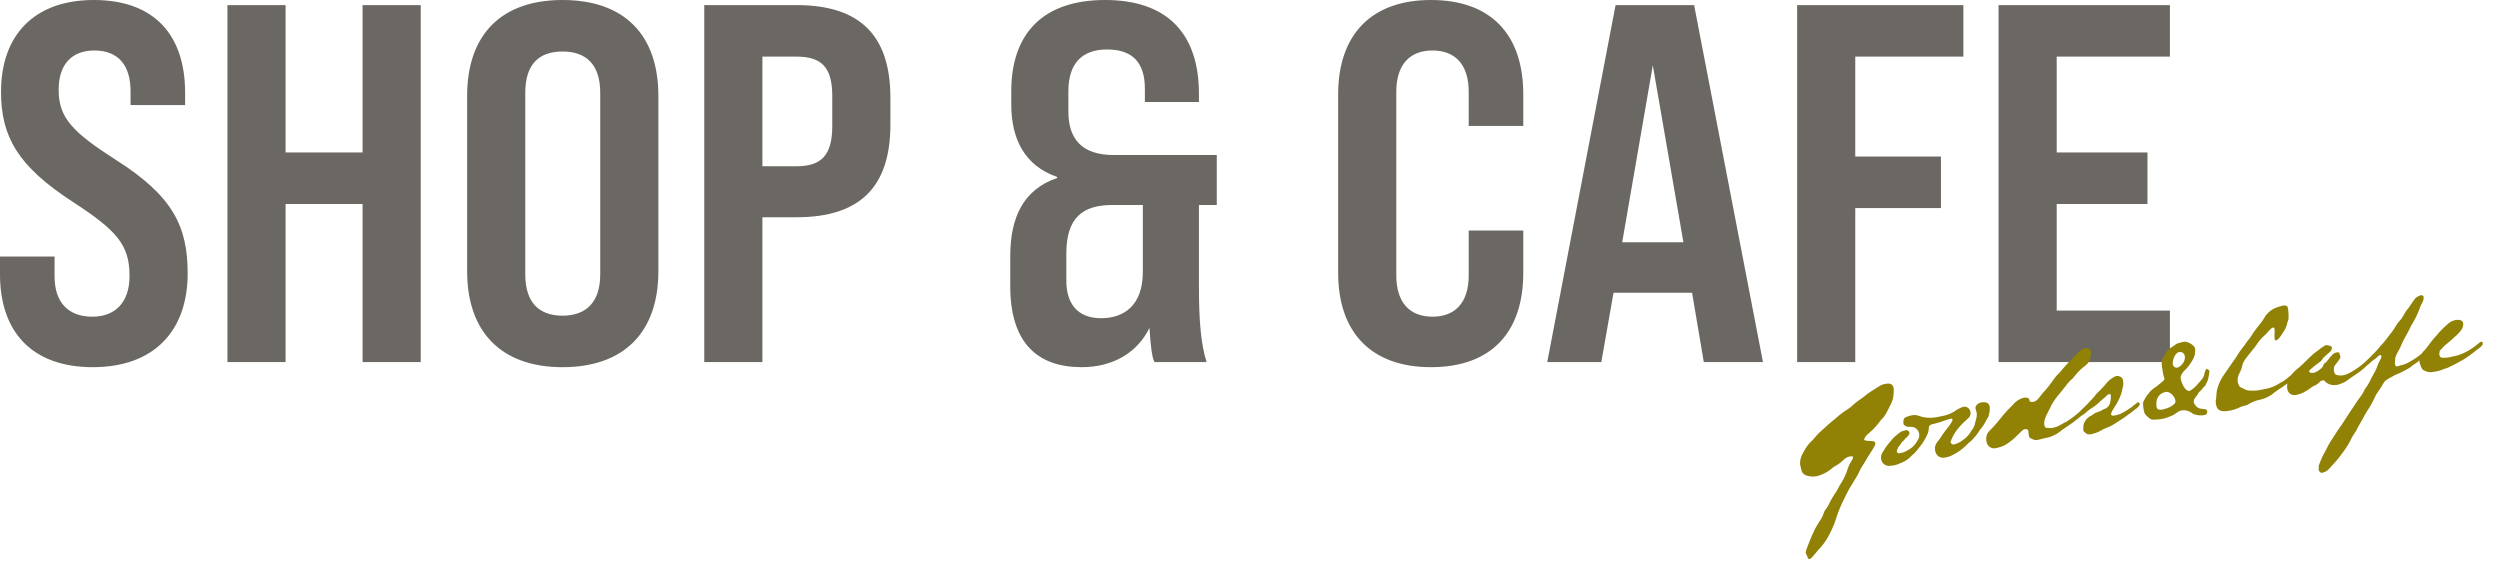<svg xmlns="http://www.w3.org/2000/svg" width="588.273" height="132.594" viewBox="0 0 588.273 132.594">
  <g id="Group_191" data-name="Group 191" transform="translate(-544.94 -9204.8)">
    <path id="Path_14858" data-name="Path 14858" d="M-233.22,1.2c14.4,0,22.32-8.52,22.32-22.08,0-11.16-3.6-18.24-16.8-26.64-10.32-6.6-13.56-9.96-13.56-16.56,0-6,3.12-9.24,8.4-9.24,5.64,0,8.52,3.48,8.52,9.6v3.24h12.84v-2.88c0-13.56-7.2-21.84-21.48-21.84-14.16,0-21.84,8.4-21.84,21.6,0,10.56,3.96,17.52,16.92,25.92,10.32,6.72,13.32,10.08,13.32,17.4,0,6.36-3.48,9.6-8.76,9.6-5.76,0-8.88-3.48-8.88-9.48v-4.68h-12.84v4.2C-255.06-7.2-247.62,1.2-233.22,1.2ZM-201.54,0h13.68V-37.2h18.12V0h13.68V-84h-13.68v34.68h-18.12V-84h-13.68Zm78.84,1.2c14.52,0,22.56-8.28,22.56-22.56V-62.64c0-14.4-8.04-22.56-22.56-22.56-14.4,0-22.44,8.16-22.44,22.56v41.28C-145.14-7.08-137.1,1.2-122.7,1.2Zm0-12.12c-5.64,0-8.76-3.24-8.76-9.72V-63.36c0-6.6,3.12-9.72,8.76-9.72s8.88,3.12,8.88,9.72v42.72C-113.82-14.16-117.06-10.92-122.7-10.92ZM-89.34,0h13.68V-34.08h8.04c15,0,22.08-7.2,22.08-21.84v-6.24C-45.54-76.8-52.62-84-67.62-84H-89.34Zm13.68-46.08v-25.8h8.04c5.88,0,8.4,2.52,8.4,9.24v7.08c0,6.84-2.52,9.48-8.4,9.48ZM31.26-36.96V-48.72H7.02c-7.56,0-10.68-3.84-10.68-10.2v-4.8c0-6.72,3.36-9.84,9.12-9.84,6,0,8.88,3.12,8.88,9.24v3.12H27.06v-1.92c0-14.16-7.44-22.08-22.08-22.08-14.52,0-22.08,7.8-22.08,21.48v3.12c0,8.04,3.12,14.4,10.8,17.04v.24c-8.04,2.76-11.04,9.36-11.04,18.48v6.96C-17.34-4.44-10.86,1.2-.54,1.2c7.32,0,13.08-3.36,15.96-9.24.24,3.84.6,7.2,1.2,8.04H28.86c-1.32-4.2-1.8-9.6-1.8-17.76v-19.2ZM13.86-21.24c0,7.92-4.44,10.92-9.84,10.92-5.64,0-8.16-3.6-8.16-8.76v-6.48c0-8.4,3.84-11.4,10.8-11.4h7.2ZM81.66,1.2c14.16,0,21.72-8.16,21.72-22.2v-9.96H90.54V-20.4c0,6.48-3.24,9.72-8.52,9.72S73.5-13.92,73.5-20.4V-63.6c0-6.48,3.24-9.72,8.52-9.72s8.52,3.24,8.52,9.72v8.04h12.84V-63c0-14.04-7.56-22.2-21.72-22.2-14.04,0-21.84,8.16-21.84,22.2v42C59.82-6.96,67.62,1.2,81.66,1.2ZM145.86,0h13.92l-16.2-84H125.1L109.02,0h12.72l2.88-16.32H143.1Zm-19.2-28.2,7.2-41.64,7.2,41.64ZM167.82,0H181.5V-36.24h20.16V-48.36H181.5V-71.88h25.44V-84H167.82Zm47.4,0h40.32V-12.12H228.9V-37.2h21.36V-49.32H228.9V-71.88h26.64V-84H215.22Z" transform="translate(800 9290)" fill="#6b6763"/>
    <path id="Path_14859" data-name="Path 14859" d="M-55.26-15.6a3.077,3.077,0,0,0,.12-.78c0-1.02-.72-1.32-1.62-1.32-1.23,0-1.5.27-3.12.9s-2.13,1.08-3.75,1.8c-1.56.72-1.92,1.23-3.48,1.83a24.885,24.885,0,0,0-2.97,1.59c-.51.27-1.14.63-2.01,1.17-.99.63-1.89,1.17-2.55,1.62a23.886,23.886,0,0,1-2.25,1.74,8.677,8.677,0,0,0-1.68,1.77,4.752,4.752,0,0,0-1.35,2.76c0,.39.03.33.06,1.29A1.785,1.785,0,0,0-78.69.39a4.587,4.587,0,0,0,2.22.48A9.079,9.079,0,0,0-73.98.3c.81-.27,1.68-.93,2.16-1.02a8.6,8.6,0,0,0,2.1-1.05,2.932,2.932,0,0,1,1.74-.57c.45.03.63.12.63.3,0,.21-.36.6-.81,1.14A8.881,8.881,0,0,0-69.12.51a13.45,13.45,0,0,1-2.37,3.3c-.45.54-.9,1.17-1.32,1.62A19.917,19.917,0,0,0-74.7,7.62c-.63,1.02-1.29,1.29-1.68,1.98a6.991,6.991,0,0,1-1.29,1.77,19.148,19.148,0,0,0-1.98,2.43c-.39.54-.81,1.2-1.5,2.31-.84,1.38-1.08,1.8-1.08,2.13,0,.27.18.45.24,1.02.06.36.21.51.39.51.48,0,1.35-.93,2.67-1.95a14.509,14.509,0,0,0,2.43-2.31,23.135,23.135,0,0,0,1.77-2.43,17.064,17.064,0,0,0,.96-1.65c.36-.69.66-1.2.93-1.65.48-.78.84-1.32,1.23-1.86.39-.51,1.38-1.92,2.04-2.73,1.08-1.26,1.35-1.53,2.1-2.4a18.114,18.114,0,0,0,1.29-1.68A16.829,16.829,0,0,1-65.04-.18c.42-.48.87-1.05,1.32-1.53.72-.78,1.38-1.5,1.74-1.95a1.385,1.385,0,0,0,.36-.75c0-.48-.48-.54-1.65-.81-.57-.15-.78-.3-.78-.42,0-.24.51-.9,1.56-1.44a16.179,16.179,0,0,0,2.97-2.31c1.17-.87,1.2-.84,2.79-3A6.514,6.514,0,0,0-55.26-15.6Zm12.21,8.64a.243.243,0,0,1,.27.24c0,.27-.24.51-.69,1.02-.24.24-.45.45-.99.93A15.417,15.417,0,0,0-45.9-3.39c-.75.84-1.2,1.14-1.38,1.35a2.734,2.734,0,0,0-.69,1.05,3.1,3.1,0,0,0-.09.81,1.887,1.887,0,0,0,2.1,1.98,5.519,5.519,0,0,0,2.01-.36,10.577,10.577,0,0,0,2.16-.9c1.38-.78,1.77-1.2,2.37-1.47a12.7,12.7,0,0,0,2.25-1.89,4.692,4.692,0,0,1,.78-.75,11.3,11.3,0,0,0,1.26-1.38c.6-.75.78-.81,1.02-1.44a5.269,5.269,0,0,0,.48-1.83,1.177,1.177,0,0,0-.93-1.14,3.856,3.856,0,0,0-.75-.12c-.81,0-1.68.45-1.68,1.2,0,.42.09.75.09,1.08a3.732,3.732,0,0,1-.3,1.17l-.45.99a3.959,3.959,0,0,1-1.08,1.59,4.908,4.908,0,0,0-.6.66,6.032,6.032,0,0,1-1.74,1.2,5.506,5.506,0,0,1-2.31.72.661.661,0,0,1-.75-.75c0-.15.03,0,.48-.78a8.769,8.769,0,0,1,.75-.93,7.685,7.685,0,0,1,1.23-1.2,11.729,11.729,0,0,1,.96-.75c.54-.42.78-.51,1.68-1.11a1.466,1.466,0,0,0,.57-.63,1.678,1.678,0,0,0,.15-.75,1.452,1.452,0,0,0-1.38-1.44,7.254,7.254,0,0,0-2.25.69,8.546,8.546,0,0,1-2.97.6c-.42,0-1.38.03-1.8.03a10.335,10.335,0,0,1-1.95-.3c-1.71-.42-1.83-1.14-3.33-1.14h-.33a8.494,8.494,0,0,0-1.26.21c-.54.12-.69.87-.72,1.35,0,.45.36.63.63.81.57.33.93.12,1.68.51a1.958,1.958,0,0,1,.9,1.74,1.965,1.965,0,0,1-.15.75,5.112,5.112,0,0,1-.78,1.02,5.051,5.051,0,0,1-1.11.93,5.121,5.121,0,0,1-1.29.6,4.918,4.918,0,0,1-2.01.36.5.5,0,0,1-.54-.54c0-.24.18-.45.39-.75.33-.45.36-.33.84-.84.45-.51.6-.45,1.02-.84.36-.33.51-.33.84-.6.3-.24.57-.42.57-.81,0-.18-.27-.69-.51-.69a5.954,5.954,0,0,0-1.2.09,8.693,8.693,0,0,0-1.5.75,6.354,6.354,0,0,0-1.14.78c-.39.33-1.29,1.08-1.62,1.41-.54.54-.57.69-1.02,1.11a2.361,2.361,0,0,0-.63,1.62.831.831,0,0,0,.03.27,1.866,1.866,0,0,0,1.65,1.56c.3,0,.78.06,1.14.06a8.462,8.462,0,0,0,1.56-.27A6.286,6.286,0,0,0-53.88.12c.39-.27.78-.45,1.26-.84.54-.42,1.23-1.08,1.68-1.47a13.337,13.337,0,0,0,1.98-2.49c.6-1.2.06-1.59,1.38-1.77.39,0,1.32-.09,1.59-.12.57-.06.99-.18,1.5-.24A13.851,13.851,0,0,1-43.05-6.96ZM-18,.3c.24-.15,1.83-.84,2.67-1.23.87-.39.9-.48,1.5-.78a6.534,6.534,0,0,0,.57-.39.748.748,0,0,0,.39-.63c0-.27-.18-.33-.36-.36-.24,0-.24.12-.63.3s-.9.51-1.32.69c-.45.18-1.08.48-1.08.48-.27.09-.24.15-.57.18a6.729,6.729,0,0,0-.78.3c-.51.12-.96.33-1.41.39a8.007,8.007,0,0,1-.96.09c-.6,0-.63-.15-.99-.18-.33-.03-.75-.09-.75-.81,0-1.35,1.17-2.52,2.28-4.08s2.61-2.58,4.29-4.14c1.68-1.53,1.41-.9,2.58-2.01A14.806,14.806,0,0,1-9.72-13.8a2.5,2.5,0,0,0,1.11-1.08,3.477,3.477,0,0,0,.63-2.01c0-.69-.6-.93-1.26-.93a4.185,4.185,0,0,0-1.86.87l-2.49,1.8c-.99.75-1.74,1.35-2.34,1.89a11.388,11.388,0,0,0-1.95,1.59,25.422,25.422,0,0,1-2.76,2.43c-.96.78-1.56,1.53-2.31,1.71a3.682,3.682,0,0,1-.51.03c-.42,0-.69-.21-.69-.36v-.15a1.036,1.036,0,0,0-.09-.39c-.15-.3-.75-.42-1.14-.42a4.975,4.975,0,0,0-2.94,1.29A29.941,29.941,0,0,0-31.14-5.4a34.708,34.708,0,0,1-3.63,2.91A2.6,2.6,0,0,0-35.79-.3,1.814,1.814,0,0,0-33.9,1.71a12.737,12.737,0,0,0,1.95-.24A13.794,13.794,0,0,0-28.41-.39c.66-.39,1.44-1.11,1.98-1.11a1.06,1.06,0,0,1,.51.12.44.44,0,0,1,.24.45c0,.3-.06.36-.06.87,0,.81.06.72.84,1.29a1.953,1.953,0,0,0,1.14.27c.63,0,1.44-.12,2.34-.12A8.061,8.061,0,0,0-18,.3ZM-1.98-1.71a15.023,15.023,0,0,1-1.65.57,11.128,11.128,0,0,1-1.32.15h-.21c-.27,0-.66-.09-.66-.36,0-.51.75-1.17.99-1.5a14.206,14.206,0,0,0,1.29-1.5A12.542,12.542,0,0,0-2.37-6.3a12.817,12.817,0,0,1,.51-1.23,4.066,4.066,0,0,0,.18-1.35c0-.78-.9-1.2-1.38-1.2a5.986,5.986,0,0,0-2.49,1.2A25.2,25.2,0,0,1-7.74-7.2c-.78.48-.96.84-2.22,1.74-.54.39-1.32,1.02-2.1,1.5-.6.36-.9.69-1.53,1.02-.75.39-1.14.72-1.14,1.17,0,.21.15.3.36.3a3.906,3.906,0,0,0,1.14-.57c.3-.18.84-.36,1.44-.69a10.318,10.318,0,0,1,1.77-.93A9.7,9.7,0,0,0-8.04-4.71c.51-.36.9-.54,1.35-.81.9-.54.75-.63,1.32-.63.21,0,.27.12.27.21a5.214,5.214,0,0,1-.45,1.71A2.024,2.024,0,0,1-7.29-2.91a7.18,7.18,0,0,1-1.62.45c-.6,0-1.2.48-1.77.6A3.336,3.336,0,0,0-12.6-.18a4.766,4.766,0,0,0-.3,1.41c0,.24.15.27.45.69a1.244,1.244,0,0,0,.99.45,7.251,7.251,0,0,0,2.19-.3l1.26-.42a12.449,12.449,0,0,0,2.22-.57C-5.19.87-4.5.54-3.69.21A20.426,20.426,0,0,0-1.83-.66l.6-.27a14.964,14.964,0,0,1,1.5-.78A6.534,6.534,0,0,0,.84-2.1a.748.748,0,0,0,.39-.63c0-.27-.18-.33-.36-.36-.24,0-.24.12-.63.3s-.9.51-1.32.69C-1.53-1.92-1.98-1.71-1.98-1.71Zm9.9-8.31c-.03.36-.03.9-.03,1.17a5.714,5.714,0,0,0,.12,1.26c0,.39-.33.57-2.37,1.68a5.882,5.882,0,0,0-1.92,1.2A8.862,8.862,0,0,0,2.1-2.91a6.856,6.856,0,0,0-.18,1.86A2.272,2.272,0,0,0,2.1,0c.21.42,1.02,1.5,1.5,1.53a14.609,14.609,0,0,0,2.19.21,8.979,8.979,0,0,0,2.25-.33c.9-.09,1.74-.84,2.55-.84a3.22,3.22,0,0,1,2.49,1.17,4.608,4.608,0,0,0,2.73.84.733.733,0,0,0,.75-.78c0-.33-.24-.51-.57-.6L15.12.93a1.969,1.969,0,0,1-1.14-1.2,1.339,1.339,0,0,1-.15-.54c0-.69.72-1.17,1.26-1.71.3-.51.78-.6,1.26-1.08.48-.45.78-.42,1.08-.99a4.676,4.676,0,0,0,.93-1.71,4.149,4.149,0,0,0,.36-1.14c0-.21-.42-.57-.57-.57-.09,0-.18.09-.42.48-.48.78-.21.69-.69,1.32A9.694,9.694,0,0,1,15.6-4.98a6.758,6.758,0,0,1-2.22,1.35c-1.17,0-1.62-2.31-1.62-3.18,0-.72.72-1.44,1.44-1.89a10.289,10.289,0,0,0,2.49-2.52,4.272,4.272,0,0,0,.63-1.95c0-.9-1.5-2.07-2.31-2.07-.66,0-.93.09-1.29.09a1.839,1.839,0,0,0-.87.27c-.99.51-1.71.57-2.4,1.44-.66.84-.93.78-1.26,1.74A3.477,3.477,0,0,0,7.92-10.02Zm2.64-.78c.18-.84.96-2.25,1.98-2.25a1.09,1.09,0,0,1,1.08,1.2,1.814,1.814,0,0,1-.15.72,2.834,2.834,0,0,1-2.01,1.62.946.946,0,0,1-.93-1.05C10.53-10.65,10.56-10.71,10.56-10.8ZM7.86-4.35c.72,0,1.77,1.2,1.77,2.28v.12c0,.39-.15.69-1.02,1.05a4.385,4.385,0,0,1-1.77.42,2.476,2.476,0,0,1-.54.06c-.66,0-1.29-.15-1.29-.81a3.806,3.806,0,0,1,.09-.72,2.63,2.63,0,0,1,2.46-2.4ZM34.8-.63c.12-.06.51-.27.99-.48s.51-.3,1.11-.6a6.534,6.534,0,0,0,.57-.39.748.748,0,0,0,.39-.63c0-.27-.18-.33-.36-.36-.24,0-.24.12-.63.3a9.239,9.239,0,0,1-.99.54,8.91,8.91,0,0,1-1.17.45,12.292,12.292,0,0,1-1.56.54,11.756,11.756,0,0,1-1.59.27c-.87,0-.99.03-1.8.03a8.623,8.623,0,0,1-2.46-.27c-1.17-.27-1.35-.81-1.89-1.05-.42-.18-.57-1.05-.57-1.47a3.6,3.6,0,0,1,.72-1.89,8.263,8.263,0,0,0,.84-1.32,4.734,4.734,0,0,1,.87-1.47c.72-.72,1.59-1.47,2.37-2.16a13.492,13.492,0,0,0,1.14-1.05,11.3,11.3,0,0,1,2.37-1.89c.6-.42.93-.78,1.59-1.17a.932.932,0,0,1,.51-.18c.21,0,.27.15.27.39,0,.57-.36,1.59-.36,2.4.03.21.12.3.27.3.36,0,1.05-.54,1.68-1.29a7.574,7.574,0,0,0,1.44-1.86c.42-1.05.57-.99.66-1.44a10.9,10.9,0,0,0,.27-2.4c0-.63-.48-.78-1.05-.78a13.6,13.6,0,0,0-1.41.15,5.59,5.59,0,0,0-3.51,2.04,17.525,17.525,0,0,1-1.53,1.47,24.121,24.121,0,0,0-2.01,1.95c-.9.99-1.08.96-1.77,1.71-.6.63-1.44,1.26-2.22,2.16-.75.87-1.32,1.35-2.13,2.19-.78.81-1.68,1.68-2.04,2.07a9.485,9.485,0,0,0-1.23,1.53,9.421,9.421,0,0,0-.93,1.74c-.24.57-.33,1.38-.6,2.04A3.3,3.3,0,0,0,18.9.69c0,1.59,1.29,1.89,2.61,1.89a8.7,8.7,0,0,0,2.82-.36c.93-.24,1.56-.06,2.19-.39a8.7,8.7,0,0,1,2.79-.54A7.88,7.88,0,0,0,32.43.48a6.049,6.049,0,0,1,1.08-.54A8.066,8.066,0,0,1,34.8-.63ZM49.65.66A4.509,4.509,0,0,0,50.46.3c.24-.15,1.83-.84,2.67-1.23.87-.39.9-.48,1.5-.78a6.534,6.534,0,0,0,.57-.39.748.748,0,0,0,.39-.63c0-.27-.18-.33-.36-.36-.24,0-.24.12-.63.3s-.9.51-1.32.69c-.45.18-.78.33-.78.33a13.2,13.2,0,0,1-1.44.54,4.71,4.71,0,0,1-1.65.27c-.21,0-1.56-.15-1.74-.75a1.4,1.4,0,0,1-.09-.51,3.27,3.27,0,0,1,.15-.9c.39-.75.48-.54.9-1.02.33-.3,1.02-.9,1.02-1.2a1.845,1.845,0,0,0-.03-.39,1.345,1.345,0,0,1-.03-.33c0-.3,0-.45-.75-.45-1.02,0-2.1,1.5-3,1.98-.84.45-.18.63-1.5,1.29a3.953,3.953,0,0,1-1.56.51,1.524,1.524,0,0,1-.51-.09c-.27-.09-.45-.21-.45-.39,0-.12.12-.3.39-.45A22.542,22.542,0,0,1,44.28-4.8c1.23-.54.78-.63,1.74-1.26.93-.63,1.83-.96,1.95-1.47a.579.579,0,0,0,.09-.3c0-.27-.27-.48-.81-.69a1.743,1.743,0,0,0-.57-.12,10.457,10.457,0,0,0-1.83.84A17.412,17.412,0,0,0,41.82-6c-1.26.84-1.38.96-2.43,1.56a11.13,11.13,0,0,0-2.28,1.65A4.2,4.2,0,0,0,36.15-.9a3.3,3.3,0,0,0-.12.84,2.362,2.362,0,0,0,.12.66,1.673,1.673,0,0,0,1.77,1.05,5.592,5.592,0,0,0,1.68-.24A11.428,11.428,0,0,0,41.58.6c.63-.33,1.32-.36,1.8-.69.51-.24.57-.51,1.14-.51.63,0,.42.33,1.02.84a3.2,3.2,0,0,0,1.77.75c.09,0,.51.03.66.03A12.052,12.052,0,0,0,49.65.66ZM65.28,0a4.959,4.959,0,0,0,.78-.42L67.2-.93a14.964,14.964,0,0,1,1.5-.78,6.534,6.534,0,0,0,.57-.39.748.748,0,0,0,.39-.63c0-.27-.18-.33-.36-.36-.24,0-.24.12-.63.3s-.9.51-1.32.69c-.45.18-.9.39-.9.39l-.81.3a7.34,7.34,0,0,1-2.4.51c-.48.06-.6.09-.63.09a1.065,1.065,0,0,0-.3-.03c-.21,0-.3-.15-.3-.51,0-.54.03-.3.24-1.23s1.26-1.8,1.95-2.94a20.624,20.624,0,0,1,1.77-2.34c1.23-1.59.93-1.32,2.04-2.61a21.724,21.724,0,0,0,2.25-3.3c.48-.72,1.11-1.2,1.11-2.16,0-.24-.39-.39-.6-.39a4.243,4.243,0,0,0-.84.21c-.72.18-1.92,1.77-2.79,2.49s-1.32,1.65-2.34,2.4c-.96.75-1.32,1.44-2.37,2.37L60.51-7.11l-1.2.96a23.319,23.319,0,0,1-1.98,1.53s-.75.54-1.38.96c-.45.3-.6.42-1.47.93-.72.42-.78.81-.78.96,0,.18.12.3.39.3a3.313,3.313,0,0,0,1.02-.57c.33-.24.54-.3,1.29-.78a10.408,10.408,0,0,1,1.26-.66c.69-.36.9-.63,1.23-.63a.225.225,0,0,1,.15.03.358.358,0,0,1,.15.27c0,.39-.63.96-1.17,1.8l-.57.96c-.3.48-.6.72-.96,1.23a7.183,7.183,0,0,1-.63.78A10.617,10.617,0,0,1,54.3,2.85c-.72.66-.45.75-1.71,1.92-.87.81-1.83,1.89-2.52,2.58-.66.66-2.01,2.16-2.67,2.85-.69.72-1.17,1.14-1.62,1.65s-.87.93-1.47,1.59a14.955,14.955,0,0,0-1.53,1.83c-.39.57-1.05,1.23-1.68,2.22-1.26,1.95-.84,1.41-1.11,2.4,0,.39.3.87.66.87a2.592,2.592,0,0,0,1.44-.39c.63-.39,1.05-.78,1.95-1.47a19.16,19.16,0,0,0,1.92-1.68,20.288,20.288,0,0,0,2.58-2.76c.78-1.17,1.26-1.41,1.98-2.37s1.08-1.29,1.77-2.16A22.417,22.417,0,0,1,54.3,7.59a31.948,31.948,0,0,0,2.04-2.67l1.74-1.83a5.427,5.427,0,0,1,1.08-1.11,18.723,18.723,0,0,1,1.8-.66c1.2-.45.78-.15,2.67-.75C64.2.39,64.74.21,65.28,0ZM77.01.66A12.774,12.774,0,0,0,79.56-.36l1.17-.57a14.964,14.964,0,0,1,1.5-.78,6.534,6.534,0,0,0,.57-.39.748.748,0,0,0,.39-.63c0-.27-.18-.33-.36-.36-.24,0-.24.12-.63.3s-.9.51-1.32.69c-.45.18-.9.39-.9.39a12.4,12.4,0,0,1-3.3.84c-.27.03-1.77.09-1.98.09a8.536,8.536,0,0,1-1.56-.21c-.36-.06-.48-.57-.48-.78a1.9,1.9,0,0,1,.15-.63c.21-.54.24-.33.69-.72a7.067,7.067,0,0,1,1.26-.84c.66-.39,1.44-.81,2.13-1.29A9.231,9.231,0,0,0,78.6-6.48a2.369,2.369,0,0,0,.87-1.71c-.09-.81-1.05-.96-1.74-.96a3.949,3.949,0,0,0-2.13.78,17.279,17.279,0,0,0-2.76,1.98,21.757,21.757,0,0,0-1.98,1.68,16.346,16.346,0,0,1-1.38,1.23c-1.32.93-1.11,1.17-1.53,1.95a1.449,1.449,0,0,0-.18.75A4.873,4.873,0,0,0,68.04.6c.15.57.57.69.9.96a3.514,3.514,0,0,0,1.77.39,10.894,10.894,0,0,0,1.74-.09c.3-.06.78-.18.93-.18l.27-.03a4.355,4.355,0,0,0,.99-.24A19.329,19.329,0,0,0,77.01.66Z" transform="matrix(0.985, -0.174, 0.174, 0.985, 1047.682, 9302.67)" fill="#918105"/>
  </g>
</svg>
